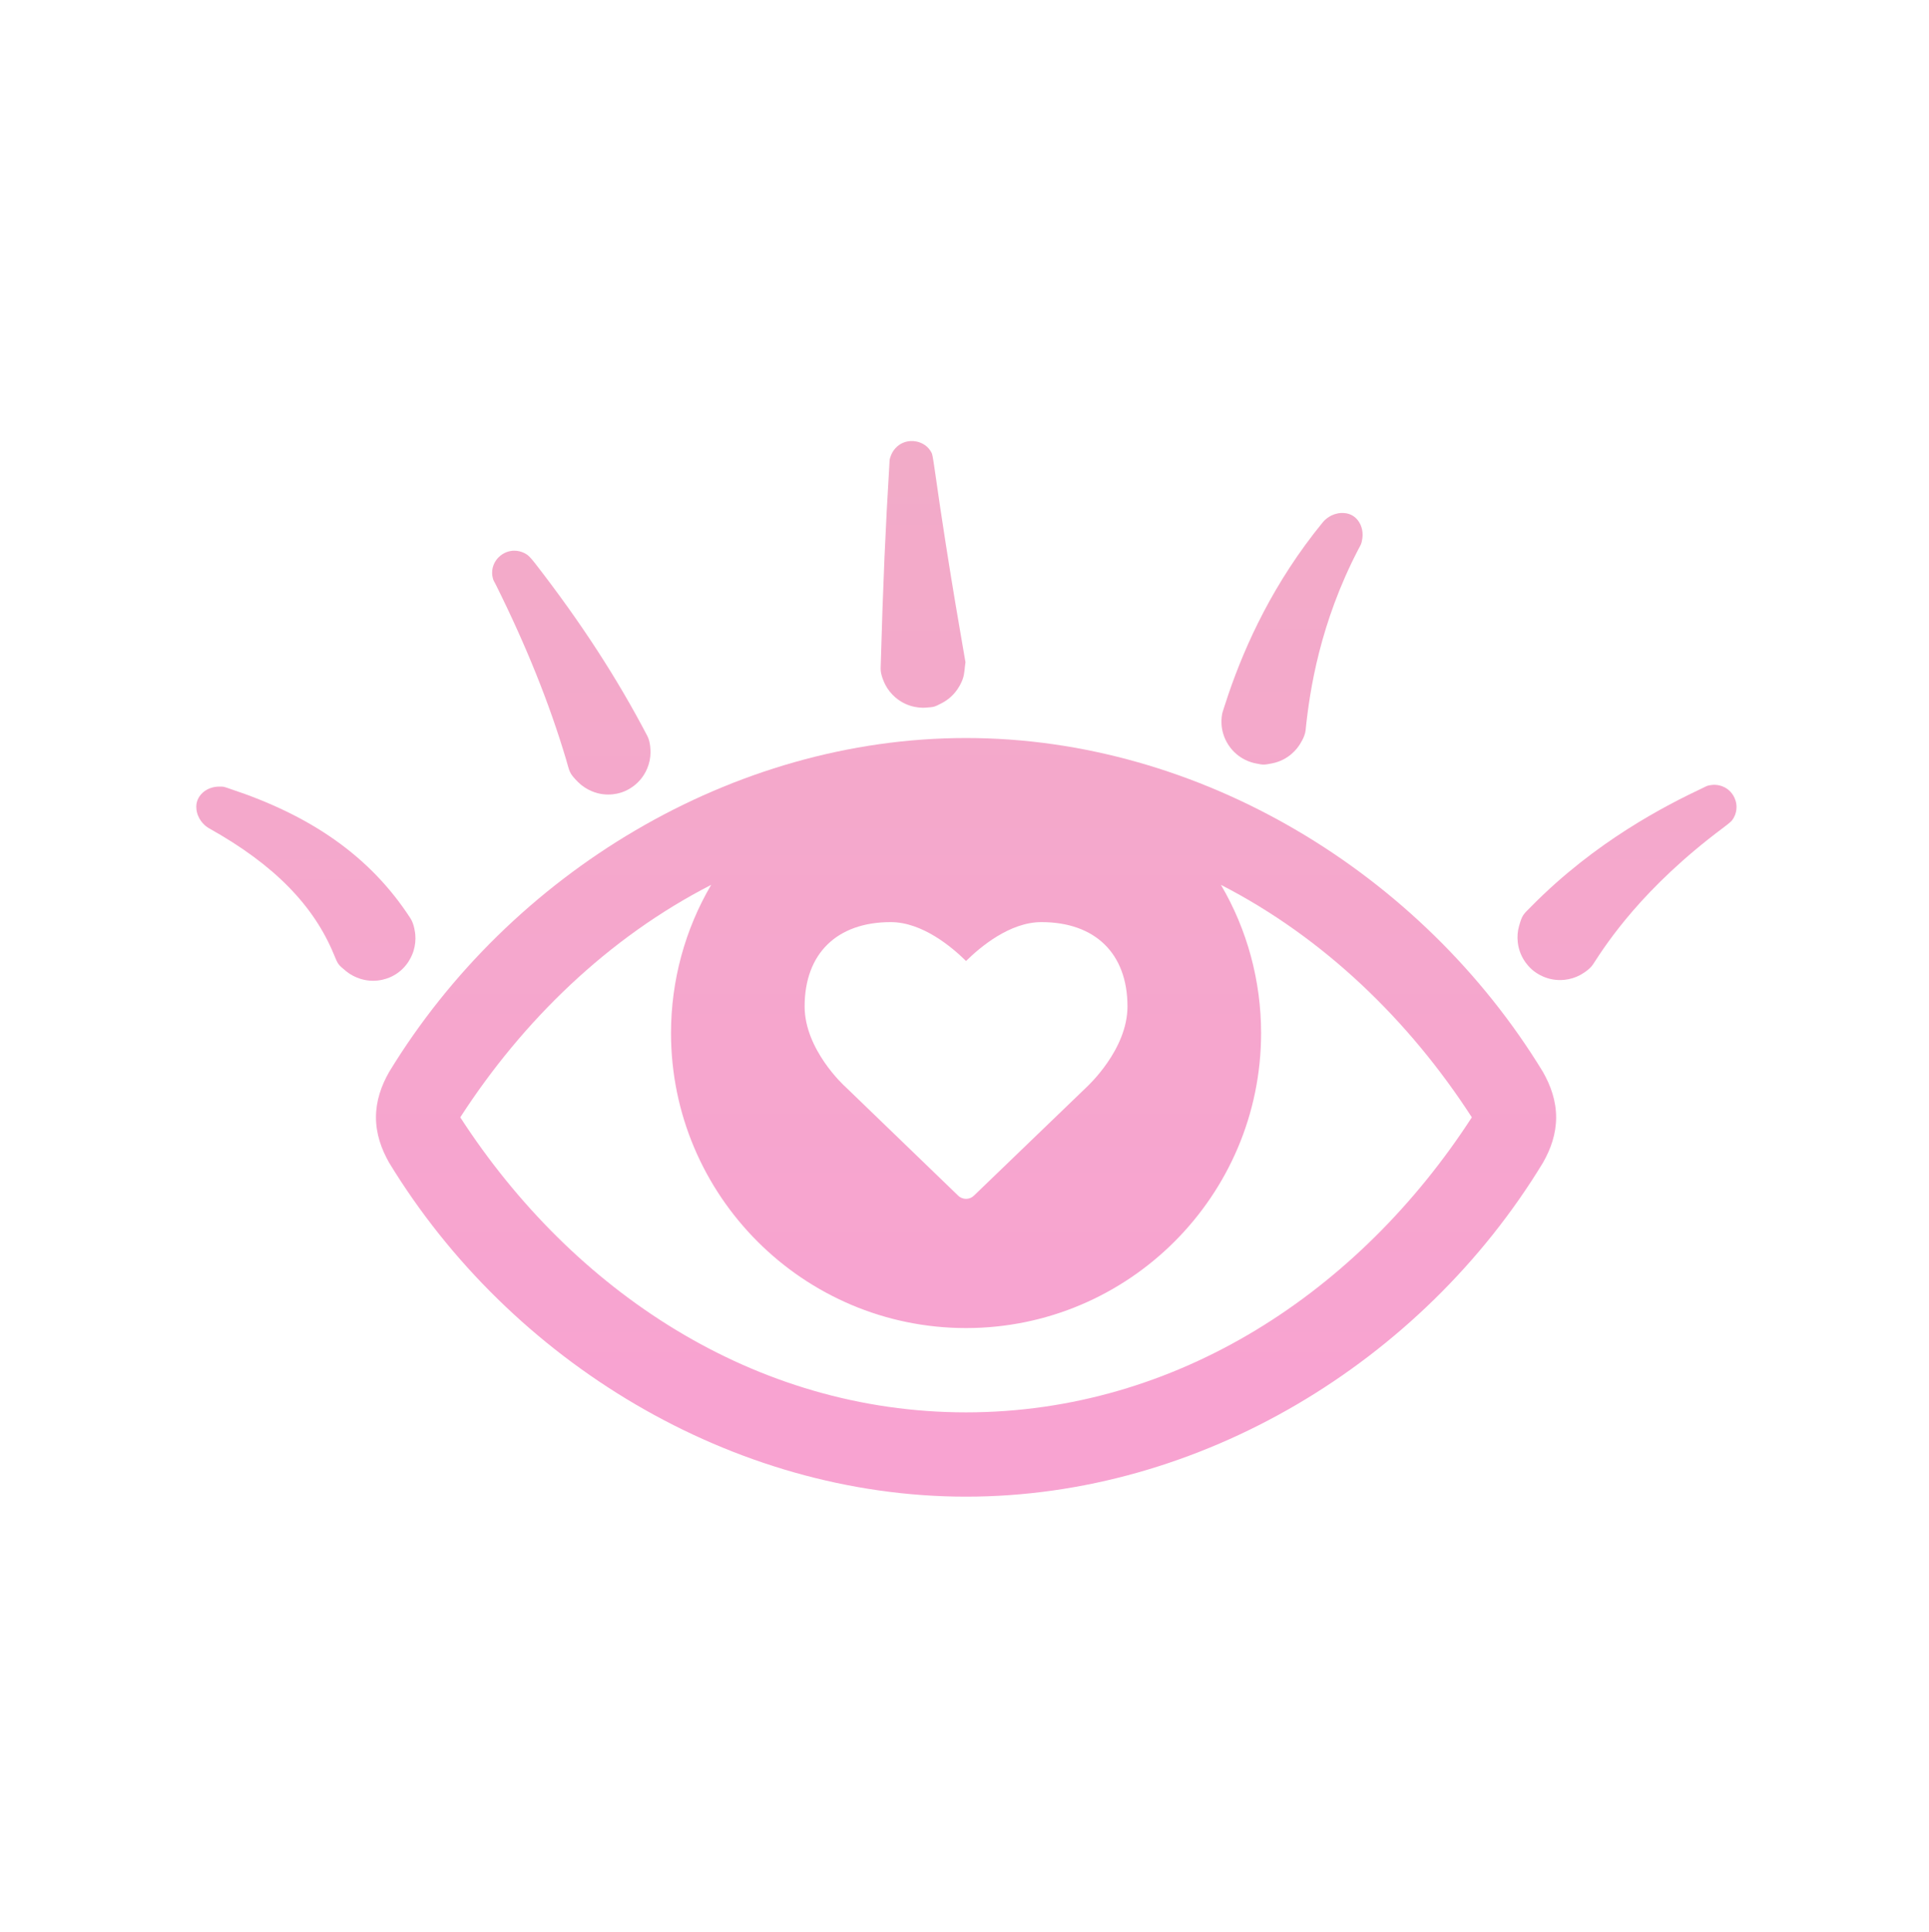 <?xml version="1.0" encoding="UTF-8" standalone="no"?>
<!DOCTYPE svg PUBLIC "-//W3C//DTD SVG 1.1//EN" "http://www.w3.org/Graphics/SVG/1.1/DTD/svg11.dtd">
<svg width="100%" height="100%" viewBox="0 0 578 579" version="1.1" xmlns="http://www.w3.org/2000/svg" xmlns:xlink="http://www.w3.org/1999/xlink" xml:space="preserve" xmlns:serif="http://www.serif.com/" style="fill-rule:evenodd;clip-rule:evenodd;stroke-linejoin:round;stroke-miterlimit:2;">
    <g transform="matrix(1,0,0,1,-681,-260)">
        <g>
            <g transform="matrix(0.834,0,0,0.834,161.483,91.545)">
                <g id="eye" transform="matrix(15.143,0,0,15.143,758,376.291)">
                    <path d="M28,15C28,15.391 27.875,15.75 27.687,16.078C24.812,20.812 19.546,24 14,24C8.454,24 3.187,20.797 0.313,16.078C0.126,15.75 0,15.39 0,15C0,14.61 0.125,14.25 0.313,13.922C3.188,9.203 8.454,6 14,6C19.546,6 24.813,9.203 27.687,13.922C27.874,14.25 28,14.61 28,15ZM14,16.934L14,16.934C14.069,16.934 14.137,16.908 14.188,16.857L16.851,14.292C16.89,14.254 17.83,13.394 17.83,12.368C17.83,11.116 17.065,10.368 15.787,10.368C15.039,10.368 14.338,10.957 14,11.291C13.662,10.957 12.961,10.368 12.213,10.368C10.935,10.368 10.17,11.116 10.17,12.368C10.17,13.394 11.11,14.254 11.145,14.283L13.812,16.857C13.863,16.908 13.932,16.934 14,16.934ZM26,15C24.516,12.703 22.484,10.734 20.047,9.484C20.672,10.546 21,11.765 21,13C21,16.859 17.859,20 14,20C10.141,20 7,16.859 7,13C7,11.766 7.328,10.547 7.953,9.484C5.515,10.734 3.484,12.703 2,15C4.672,19.125 8.984,22 14,22C19.016,22 23.328,19.125 26,15Z" style="fill:url(#_Linear1);"/>
                </g>
                <g transform="matrix(1.052,-0.06,0.06,1.052,-95.582,31.22)">
                    <path d="M973.066,459.498C972.179,459.512 967.086,459.588 962.763,455.392C961.432,454.1 960.318,452.53 959.58,450.828C959.397,450.406 958.153,447.54 958.352,445.216C960.881,415.645 962.693,397.884 965.297,375.862C965.476,374.352 965.384,374.319 966.013,372.938C966.202,372.523 967.296,370.12 970.113,368.989C970.554,368.812 973.031,367.818 976.054,369.101C976.473,369.279 978.972,370.34 980.003,373.201C980.202,373.754 980.568,378.133 980.604,378.563C983.643,414.931 987.393,444.591 987.348,444.794C986.934,446.674 986.853,448.66 986.104,450.434C985.764,451.239 983.783,455.923 978.494,458.273C975.916,459.419 975.886,459.456 973.066,459.498Z" style="fill:url(#_Linear2);"/>
                </g>
                <g transform="matrix(0.974,0.402,-0.402,0.974,308.37,-363.235)">
                    <path d="M975.533,459.249C974.662,459.416 969.673,460.368 964.681,456.959C959.684,453.545 958.762,448.556 958.601,447.683C958.598,447.669 958.29,444.43 958.064,440.727C956.977,422.903 957.792,399.8 965.441,374.526C965.578,374.075 966.348,371.53 968.958,369.786C969.483,369.435 973.069,367.039 976.85,369.701C979.239,371.384 979.9,373.992 980.012,374.434C980.523,376.45 980.342,376.475 980.16,378.55C977.709,406.602 983.099,428.945 987.103,442.335C987.753,444.506 987.083,447.619 986.987,448.067C986.803,448.922 985.743,453.852 980.824,457.089C978.406,458.68 978.378,458.707 975.533,459.249Z" style="fill:url(#_Linear3);"/>
                </g>
                <g transform="matrix(0.681,0.804,-0.804,0.681,878.631,-546.329)">
                    <path d="M975.615,459.18C974.745,459.349 969.744,460.324 964.752,456.974C963.215,455.943 961.842,454.601 960.815,453.062C958.559,449.681 958.761,449.522 958.399,445.473C955.627,414.498 961.719,388.496 965.401,374.748C965.793,373.282 965.688,373.229 966.504,371.95C966.749,371.566 968.163,369.35 971.145,368.654C971.602,368.547 974.224,367.936 976.932,369.634C977.318,369.876 979.555,371.279 980.228,374.275C980.3,374.593 980.425,375.151 980.23,378.351C978.145,412.563 984.562,433.931 987.082,442.225C987.756,444.441 987.125,447.501 987.033,447.95C986.659,449.762 985.891,451.522 984.854,453.054C981.486,458.035 976.486,459.01 975.615,459.18Z" style="fill:url(#_Linear4);"/>
                </g>
                <g transform="matrix(0.934,-0.487,0.487,0.934,-283.986,530.363)">
                    <path d="M971.464,459.433C970.585,459.348 965.563,458.86 961.736,454.22C960.554,452.787 959.617,451.104 959.061,449.331C957.716,445.037 958.179,444.932 959.03,440.514C962.836,420.765 964.894,399.74 965.322,376.623C965.35,375.123 965.161,375.095 965.598,373.66C966.489,370.735 968.869,369.522 969.275,369.315C972.156,367.848 974.702,368.68 975.15,368.827C978.046,369.774 979.281,372.102 979.495,372.504C979.648,372.793 980.05,373.55 980.575,376.448C985.121,401.543 987.263,424.113 987.285,446.373C987.287,448.732 985.823,451.475 985.607,451.881C984.733,453.518 983.496,454.993 982.065,456.173C977.411,460.011 972.347,459.519 971.464,459.433Z" style="fill:url(#_Linear5);"/>
                </g>
                <g transform="matrix(0.678,-0.806,0.806,0.678,-261.344,1021.54)">
                    <path d="M967.434,458.45C966.614,458.116 961.905,456.197 959.559,450.687C958.831,448.979 958.41,447.099 958.383,445.243C958.33,441.627 958.383,441.561 960.058,438.354C968.424,422.341 970.391,403.023 965.612,378.162C965.523,377.698 965.021,375.087 966.512,372.326C966.812,371.77 968.859,367.978 973.452,368.558C976.36,368.925 978.157,370.924 978.461,371.263C979.89,372.852 979.743,372.959 980.537,374.948C991.008,401.164 993.849,425.766 986.31,450.393C985.602,452.706 983.46,454.883 983.136,455.212C981.835,456.534 980.231,457.598 978.524,458.325C977.708,458.672 972.95,460.698 967.434,458.45Z" style="fill:url(#_Linear6);"/>
                </g>
            </g>
            <g transform="matrix(1,0,0,1,-3,-39.106)">
                <rect x="684" y="300" width="578" height="578" style="fill:none;"/>
            </g>
        </g>
    </g>
    <defs>
        <linearGradient id="_Linear1" x1="0" y1="0" x2="1" y2="0" gradientUnits="userSpaceOnUse" gradientTransform="matrix(1.3879e-15,-22.666,22.666,1.3879e-15,13.401,21.986)"><stop offset="0" style="stop-color:rgb(248,163,209);stop-opacity:1"/><stop offset="1" style="stop-color:rgb(242,171,200);stop-opacity:1"/></linearGradient>
        <linearGradient id="_Linear2" x1="0" y1="0" x2="1" y2="0" gradientUnits="userSpaceOnUse" gradientTransform="matrix(19.633,-342.668,342.668,19.633,963.386,711.688)"><stop offset="0" style="stop-color:rgb(248,163,209);stop-opacity:1"/><stop offset="1" style="stop-color:rgb(242,171,200);stop-opacity:1"/></linearGradient>
        <linearGradient id="_Linear3" x1="0" y1="0" x2="1" y2="0" gradientUnits="userSpaceOnUse" gradientTransform="matrix(-131.029,-317.235,317.235,-131.029,965.311,715.57)"><stop offset="0" style="stop-color:rgb(248,163,209);stop-opacity:1"/><stop offset="1" style="stop-color:rgb(242,171,200);stop-opacity:1"/></linearGradient>
        <linearGradient id="_Linear4" x1="0" y1="0" x2="1" y2="0" gradientUnits="userSpaceOnUse" gradientTransform="matrix(-261.992,-221.736,221.736,-261.992,968.977,718.344)"><stop offset="0" style="stop-color:rgb(248,163,209);stop-opacity:1"/><stop offset="1" style="stop-color:rgb(242,171,200);stop-opacity:1"/></linearGradient>
        <linearGradient id="_Linear5" x1="0" y1="0" x2="1" y2="0" gradientUnits="userSpaceOnUse" gradientTransform="matrix(158.817,-304.276,304.276,158.817,963.288,707.595)"><stop offset="0" style="stop-color:rgb(248,163,209);stop-opacity:1"/><stop offset="1" style="stop-color:rgb(242,171,200);stop-opacity:1"/></linearGradient>
        <linearGradient id="_Linear6" x1="0" y1="0" x2="1" y2="0" gradientUnits="userSpaceOnUse" gradientTransform="matrix(262.607,-221.008,221.008,262.607,964.698,704.094)"><stop offset="0" style="stop-color:rgb(248,163,209);stop-opacity:1"/><stop offset="1" style="stop-color:rgb(242,171,200);stop-opacity:1"/></linearGradient>
    </defs>
</svg>
